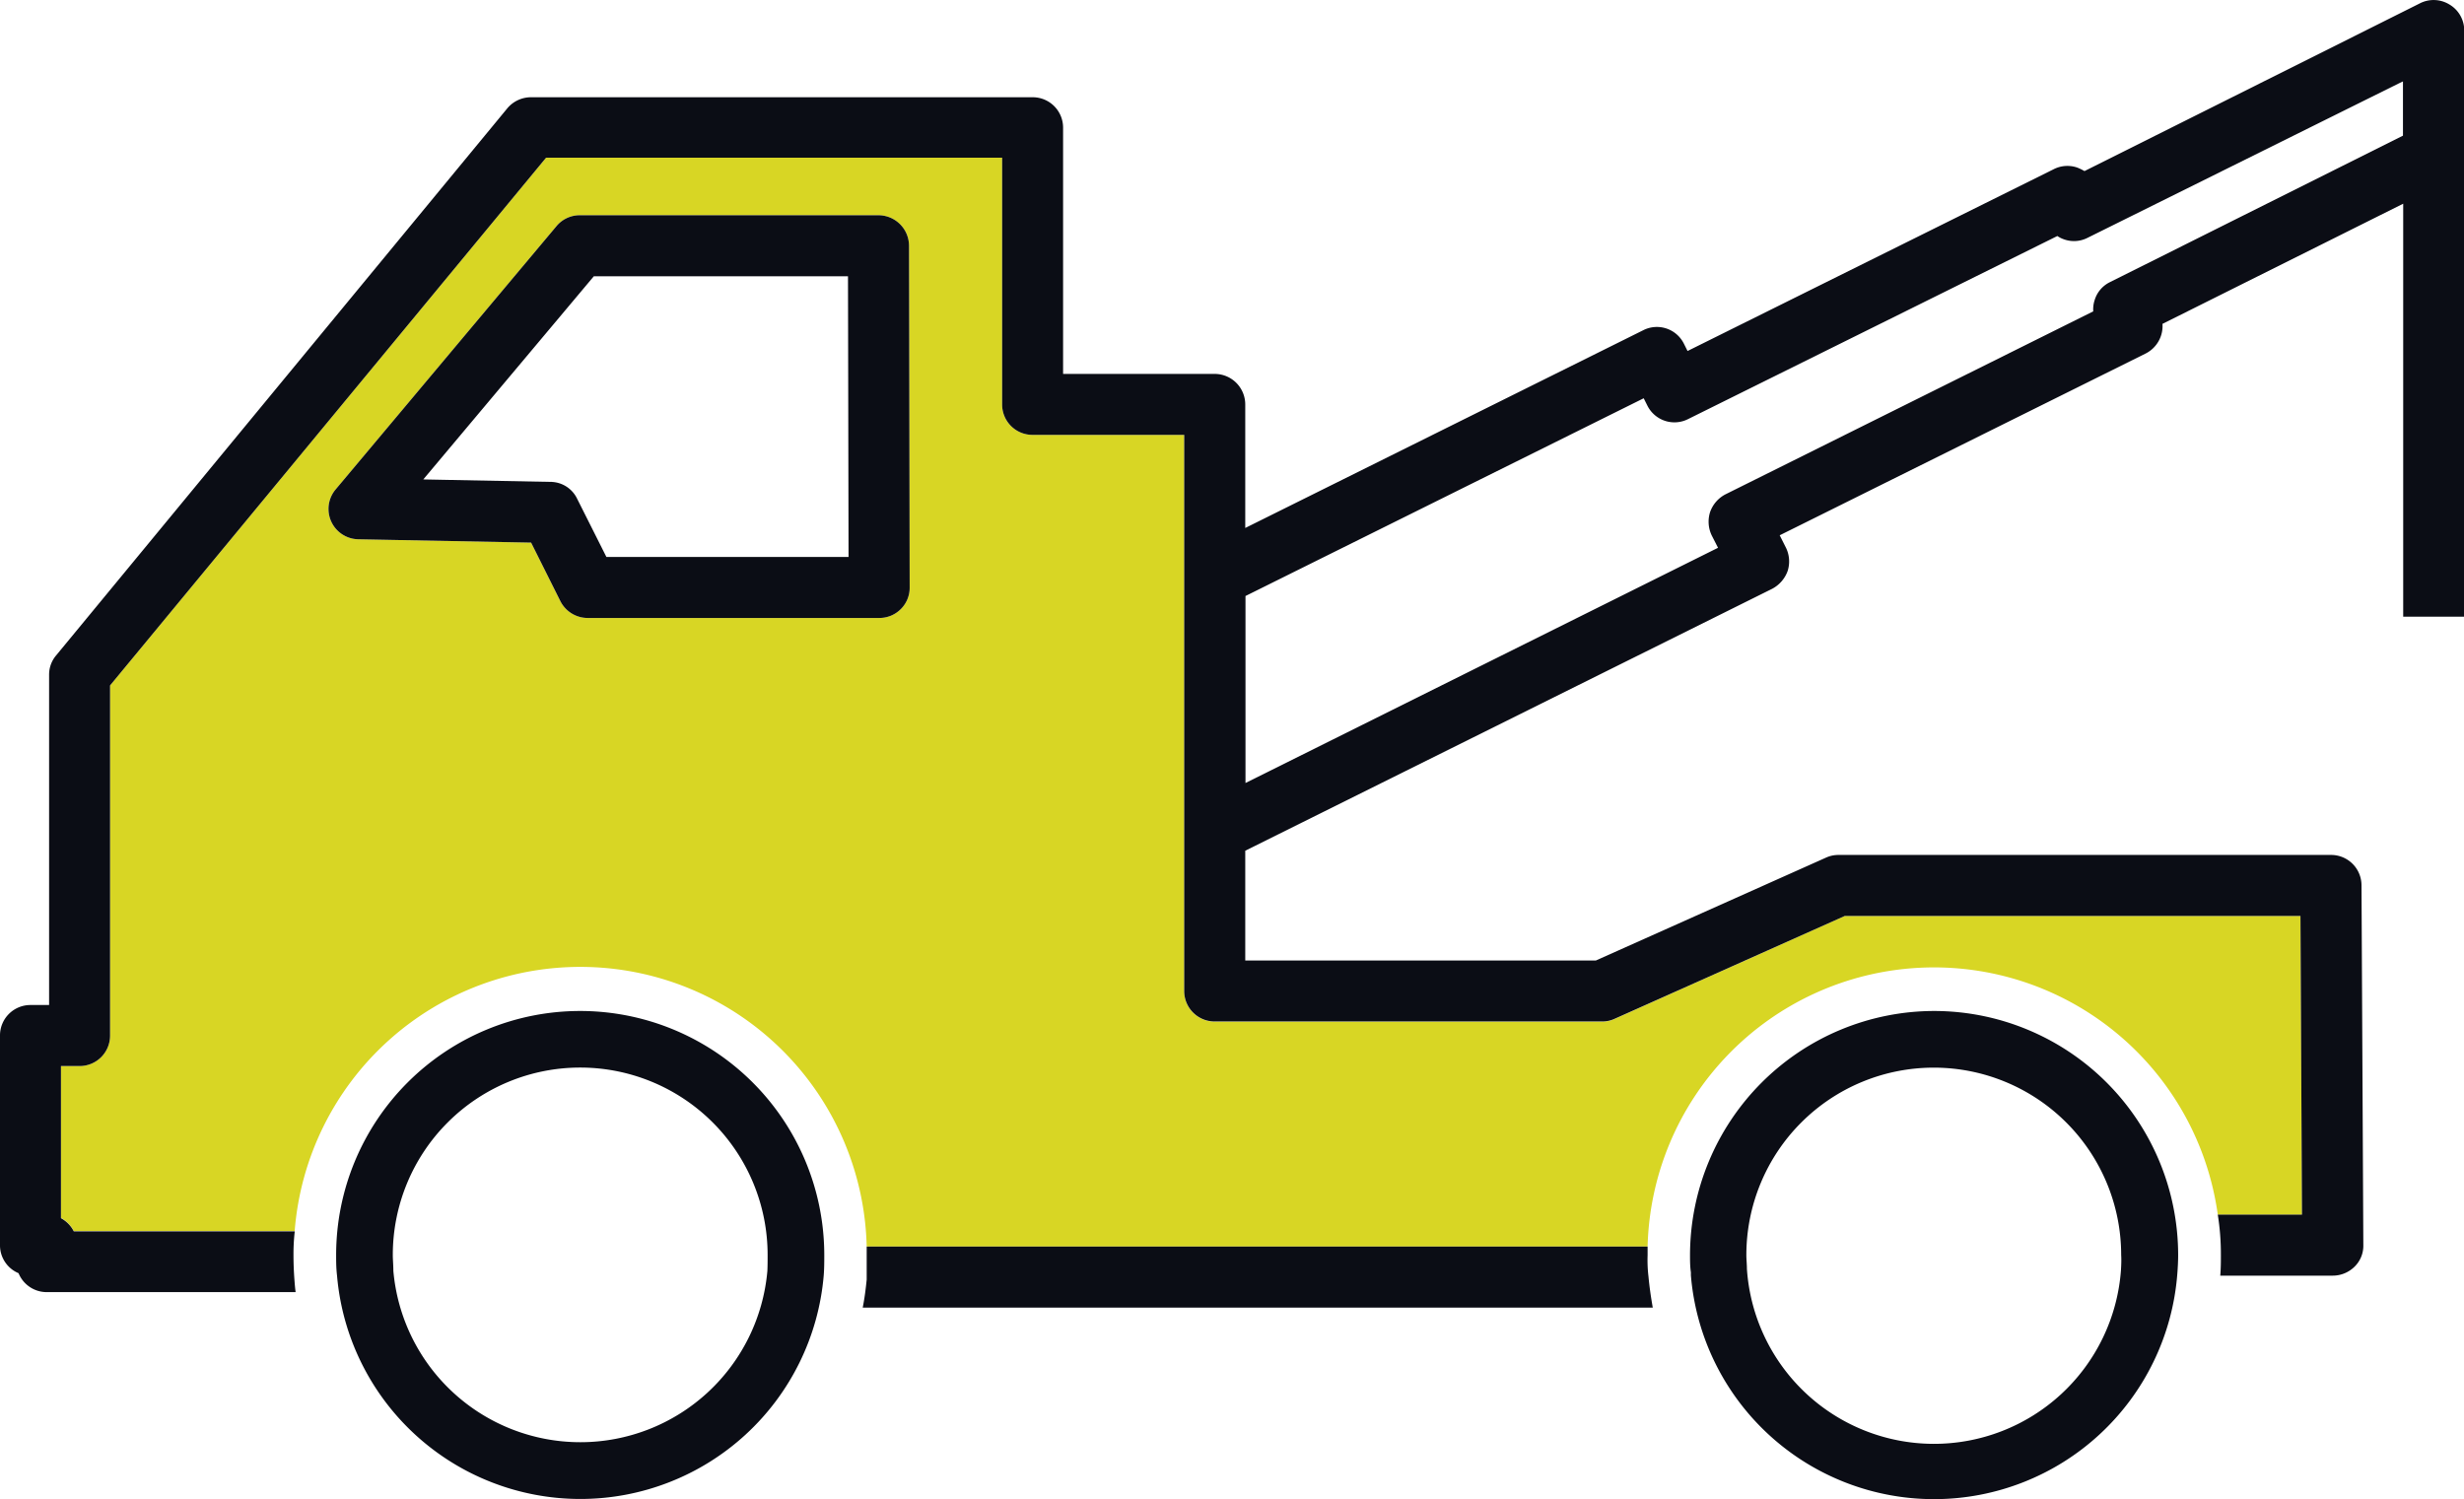 <svg id="Layer_1" data-name="Layer 1" xmlns="http://www.w3.org/2000/svg" viewBox="0 0 309.63 188.4"><defs><style>.cls-1{fill:#d8d624;}.cls-2{fill:#0b0d15;}</style></defs><title>towings</title><path class="cls-1" d="M440.93,417.06H383.66L354.75,430a3.7,3.7,0,0,1-1.57.34H304.5a3.82,3.82,0,0,1-3.84-3.83V356.6H281.61a3.81,3.81,0,0,1-3.83-3.83v-31H220.47l-54.79,66.32v44a3.82,3.82,0,0,1-3.83,3.83h-2.34V455a3.88,3.88,0,0,1,1.61,1.65h27.76a36,36,0,0,1,71.88,1.95h98.13a36,36,0,0,1,71.65-4h10.58ZM265.05,378.49a3.8,3.8,0,0,1-2.72,1.12H225.72a3.85,3.85,0,0,1-3.45-2.11l-3.68-7.36-21.7-.42a3.81,3.81,0,0,1-2.84-6.29l27.72-33.05a3.79,3.79,0,0,1,2.91-1.38h37.57a3.85,3.85,0,0,1,3.83,3.84l.08,42.93A3.76,3.76,0,0,1,265.05,378.49Z" transform="translate(-151.85 -301.95)"/><path class="cls-2" d="M394.93,429a30.73,30.73,0,0,0-30.71,30.67c0,.67,0,1.42.11,2.17v.39a30.66,30.66,0,0,0,61.12-.14c.07-.86.11-1.68.11-2.42A30.69,30.69,0,0,0,394.93,429Zm23.44,32.62a23.56,23.56,0,0,1-47-.21c0-.6-.07-1.17-.07-1.74a23.55,23.55,0,1,1,47.1,0C418.44,460.29,418.41,460.93,418.37,461.64ZM224.76,429a30.67,30.67,0,0,0-30.67,30.67c0,.78,0,1.63.11,2.56a30.69,30.69,0,0,0,61.16,0c.07-.89.07-1.74.07-2.52A30.69,30.69,0,0,0,224.76,429Zm23.52,32.66a23.59,23.59,0,0,1-47,0c0-.72-.07-1.39-.07-2a23.55,23.55,0,0,1,47.1,0C248.31,460.33,248.31,461,248.28,461.68ZM459.64,302.51a3.79,3.79,0,0,0-3.76-.11l-42.09,21.05a6.52,6.52,0,0,0-.88-.43,3.79,3.79,0,0,0-3,.2l-46,22.84-.46-.92a3.79,3.79,0,0,0-5.13-1.68L308.33,368.3V352.77a3.84,3.84,0,0,0-3.83-3.83H285.44V318a3.82,3.82,0,0,0-3.83-3.83h-63a3.89,3.89,0,0,0-3,1.38L158.9,384.32a3.72,3.72,0,0,0-.88,2.42v41.51h-2.34a3.82,3.82,0,0,0-3.83,3.84v26.33a3.79,3.79,0,0,0,2.33,3.53,3.82,3.82,0,0,0,3.53,2.38H189c-.07-.5-.11-1-.15-1.54-.08-1.07-.12-2.11-.12-3.1a25.19,25.19,0,0,1,.16-3H161.12a3.88,3.88,0,0,0-1.61-1.65V435.92h2.34a3.82,3.82,0,0,0,3.83-3.83v-44l54.79-66.32h57.31v31a3.81,3.81,0,0,0,3.83,3.83h19.05v69.89a3.82,3.82,0,0,0,3.84,3.83h48.68a3.7,3.7,0,0,0,1.57-.34l28.91-12.92h57.27l.19,37.53H430.54a31.72,31.72,0,0,1,.39,5.1c0,.8,0,1.65-.08,2.57H445a3.9,3.9,0,0,0,2.72-1.12,3.67,3.67,0,0,0,1.11-2.72l-.23-45.23a3.82,3.82,0,0,0-3.83-3.8H382.85a3.78,3.78,0,0,0-1.57.35l-28.9,12.92H308.33v-13.8l66.24-32.93a4.1,4.1,0,0,0,1.92-2.23,3.93,3.93,0,0,0-.23-2.95l-.77-1.53,46-22.85a3.87,3.87,0,0,0,2.1-3.72l30.25-15.1v51.9h7.67V305.77A3.78,3.78,0,0,0,459.64,302.51ZM453.81,319,417,337.4a3.71,3.71,0,0,0-1.92,2.22,3.77,3.77,0,0,0-.19,1.46l-46.23,23a4,4,0,0,0-1.92,2.23,4,4,0,0,0,.2,2.91l.8,1.57-59.38,29.56V376.85L358.4,352l.46.92a3.8,3.8,0,0,0,5.13,1.69l46.39-23a3.3,3.3,0,0,0,.84.42,3.74,3.74,0,0,0,2.95-.19l39.1-19.4.54-.26ZM265.05,378.49a3.76,3.76,0,0,0,1.11-2.72l-.08-42.93a3.85,3.85,0,0,0-3.83-3.84H224.68a3.79,3.79,0,0,0-2.91,1.38l-27.72,33.05a3.81,3.81,0,0,0,2.84,6.29l21.7.42,3.68,7.36a3.85,3.85,0,0,0,3.45,2.11h36.61A3.8,3.8,0,0,0,265.05,378.49Zm-37-6.55-3.68-7.32a3.72,3.72,0,0,0-3.33-2.11l-16-.31,21.43-25.53h31.94l.07,35.27ZM359,462.37c.12,1.3.31,2.61.54,3.91H260.26c.23-1.15.38-2.34.5-3.53,0-1,0-2.07,0-3.06,0-.35,0-.73,0-1.08h98.13c0,.35,0,.73,0,1.08C358.86,460.57,358.89,461.45,359,462.37Z" transform="translate(-151.85 -301.95)"/></svg>